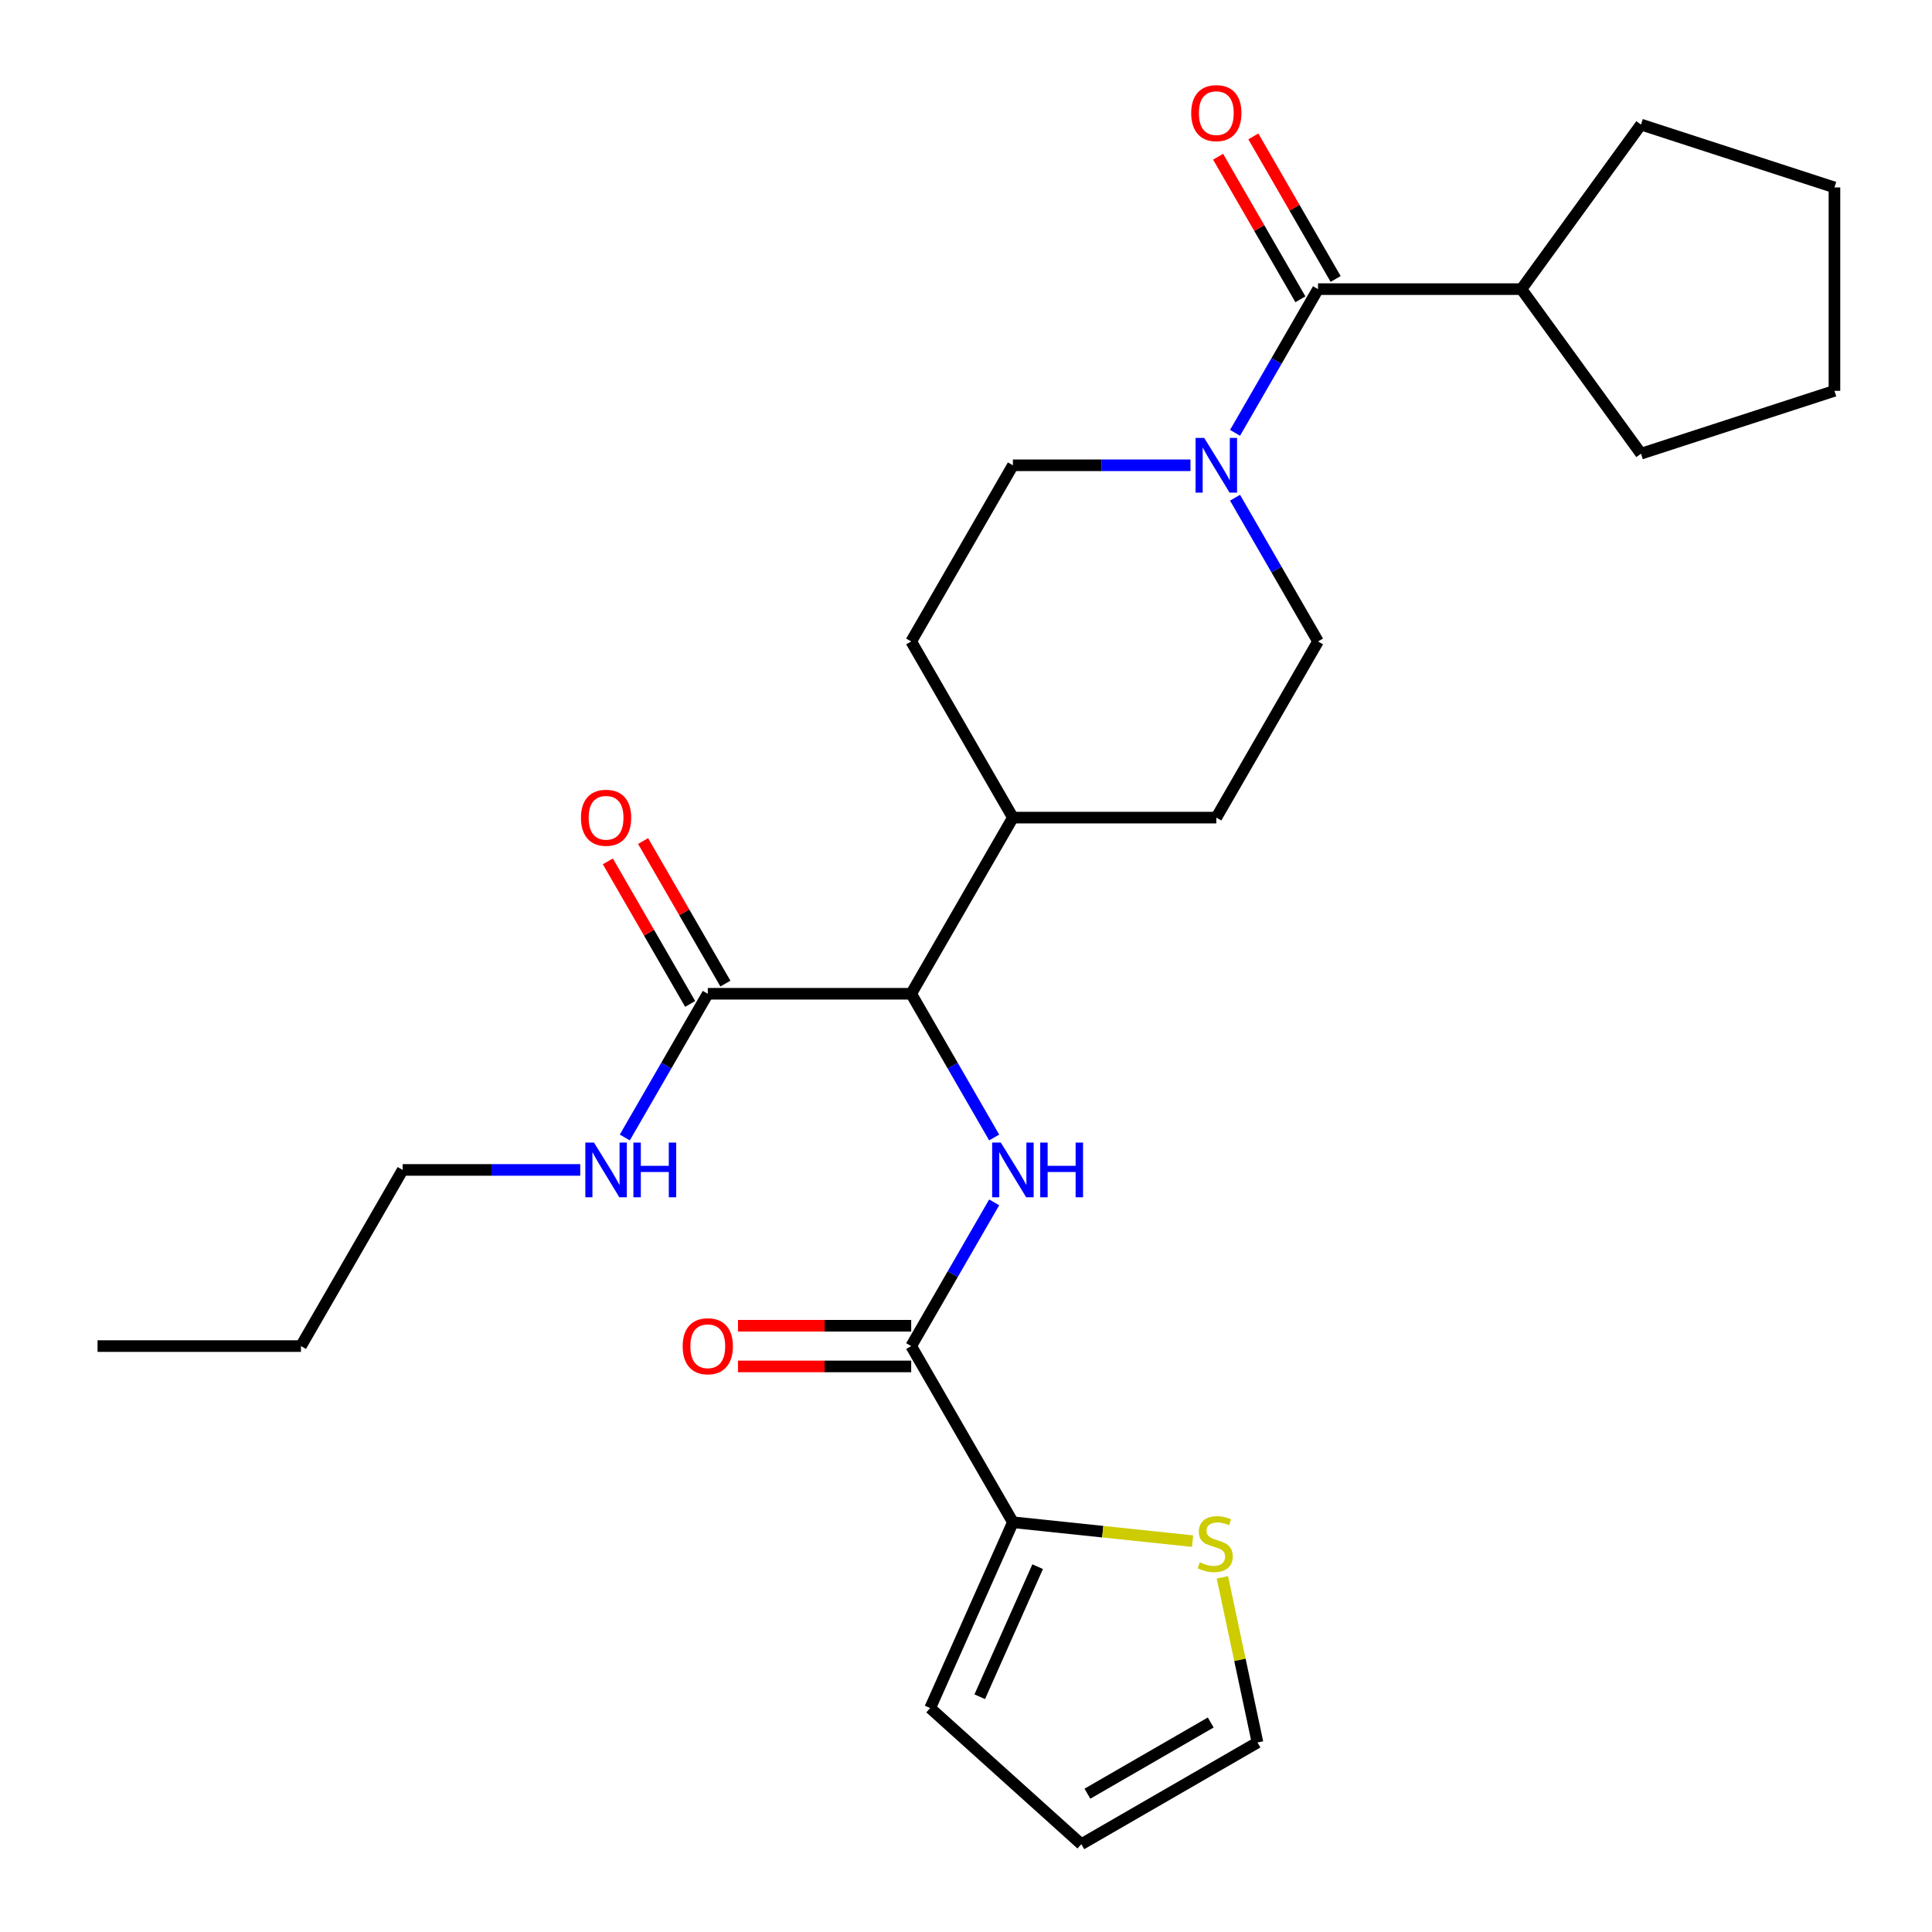 <?xml version='1.0' encoding='iso-8859-1'?>
<svg version='1.1' baseProfile='full'
              xmlns='http://www.w3.org/2000/svg'
                      xmlns:rdkit='http://www.rdkit.org/xml'
                      xmlns:xlink='http://www.w3.org/1999/xlink'
                  xml:space='preserve'
width='1000px' height='1000px' viewBox='0 0 1000 1000'>
<!-- END OF HEADER -->
<rect style='opacity:1.0;fill:#FFFFFF;stroke:none' width='1000' height='1000' x='0' y='0'> </rect>
<path class='bond-0' d='M 514.582,622.344 L 493.108,659.538' style='fill:none;fill-rule:evenodd;stroke:#0000FF;stroke-width:6px;stroke-linecap:butt;stroke-linejoin:miter;stroke-opacity:1' />
<path class='bond-0' d='M 493.108,659.538 L 471.634,696.732' style='fill:none;fill-rule:evenodd;stroke:#000000;stroke-width:6px;stroke-linecap:butt;stroke-linejoin:miter;stroke-opacity:1' />
<path class='bond-4' d='M 514.582,588.76 L 493.108,551.566' style='fill:none;fill-rule:evenodd;stroke:#0000FF;stroke-width:6px;stroke-linecap:butt;stroke-linejoin:miter;stroke-opacity:1' />
<path class='bond-4' d='M 493.108,551.566 L 471.634,514.372' style='fill:none;fill-rule:evenodd;stroke:#000000;stroke-width:6px;stroke-linecap:butt;stroke-linejoin:miter;stroke-opacity:1' />
<path class='bond-3' d='M 471.634,696.732 L 524.277,787.912' style='fill:none;fill-rule:evenodd;stroke:#000000;stroke-width:6px;stroke-linecap:butt;stroke-linejoin:miter;stroke-opacity:1' />
<path class='bond-11' d='M 471.634,686.203 L 426.807,686.203' style='fill:none;fill-rule:evenodd;stroke:#000000;stroke-width:6px;stroke-linecap:butt;stroke-linejoin:miter;stroke-opacity:1' />
<path class='bond-11' d='M 426.807,686.203 L 381.98,686.203' style='fill:none;fill-rule:evenodd;stroke:#FF0000;stroke-width:6px;stroke-linecap:butt;stroke-linejoin:miter;stroke-opacity:1' />
<path class='bond-11' d='M 471.634,707.261 L 426.807,707.261' style='fill:none;fill-rule:evenodd;stroke:#000000;stroke-width:6px;stroke-linecap:butt;stroke-linejoin:miter;stroke-opacity:1' />
<path class='bond-11' d='M 426.807,707.261 L 381.98,707.261' style='fill:none;fill-rule:evenodd;stroke:#FF0000;stroke-width:6px;stroke-linecap:butt;stroke-linejoin:miter;stroke-opacity:1' />
<path class='bond-1' d='M 616.19,240.831 L 570.234,240.831' style='fill:none;fill-rule:evenodd;stroke:#0000FF;stroke-width:6px;stroke-linecap:butt;stroke-linejoin:miter;stroke-opacity:1' />
<path class='bond-1' d='M 570.234,240.831 L 524.277,240.831' style='fill:none;fill-rule:evenodd;stroke:#000000;stroke-width:6px;stroke-linecap:butt;stroke-linejoin:miter;stroke-opacity:1' />
<path class='bond-2' d='M 639.257,224.039 L 660.731,186.845' style='fill:none;fill-rule:evenodd;stroke:#0000FF;stroke-width:6px;stroke-linecap:butt;stroke-linejoin:miter;stroke-opacity:1' />
<path class='bond-2' d='M 660.731,186.845 L 682.205,149.651' style='fill:none;fill-rule:evenodd;stroke:#000000;stroke-width:6px;stroke-linecap:butt;stroke-linejoin:miter;stroke-opacity:1' />
<path class='bond-27' d='M 639.257,257.623 L 660.731,294.817' style='fill:none;fill-rule:evenodd;stroke:#0000FF;stroke-width:6px;stroke-linecap:butt;stroke-linejoin:miter;stroke-opacity:1' />
<path class='bond-27' d='M 660.731,294.817 L 682.205,332.011' style='fill:none;fill-rule:evenodd;stroke:#000000;stroke-width:6px;stroke-linecap:butt;stroke-linejoin:miter;stroke-opacity:1' />
<path class='bond-10' d='M 691.323,144.387 L 670.023,107.493' style='fill:none;fill-rule:evenodd;stroke:#000000;stroke-width:6px;stroke-linecap:butt;stroke-linejoin:miter;stroke-opacity:1' />
<path class='bond-10' d='M 670.023,107.493 L 648.722,70.599' style='fill:none;fill-rule:evenodd;stroke:#FF0000;stroke-width:6px;stroke-linecap:butt;stroke-linejoin:miter;stroke-opacity:1' />
<path class='bond-10' d='M 673.087,154.915 L 651.787,118.021' style='fill:none;fill-rule:evenodd;stroke:#000000;stroke-width:6px;stroke-linecap:butt;stroke-linejoin:miter;stroke-opacity:1' />
<path class='bond-10' d='M 651.787,118.021 L 630.486,81.127' style='fill:none;fill-rule:evenodd;stroke:#FF0000;stroke-width:6px;stroke-linecap:butt;stroke-linejoin:miter;stroke-opacity:1' />
<path class='bond-15' d='M 682.205,149.651 L 787.491,149.651' style='fill:none;fill-rule:evenodd;stroke:#000000;stroke-width:6px;stroke-linecap:butt;stroke-linejoin:miter;stroke-opacity:1' />
<path class='bond-6' d='M 524.277,787.912 L 570.775,792.799' style='fill:none;fill-rule:evenodd;stroke:#000000;stroke-width:6px;stroke-linecap:butt;stroke-linejoin:miter;stroke-opacity:1' />
<path class='bond-6' d='M 570.775,792.799 L 617.274,797.687' style='fill:none;fill-rule:evenodd;stroke:#CCCC00;stroke-width:6px;stroke-linecap:butt;stroke-linejoin:miter;stroke-opacity:1' />
<path class='bond-12' d='M 524.277,787.912 L 481.453,884.096' style='fill:none;fill-rule:evenodd;stroke:#000000;stroke-width:6px;stroke-linecap:butt;stroke-linejoin:miter;stroke-opacity:1' />
<path class='bond-12' d='M 537.09,810.904 L 507.113,878.233' style='fill:none;fill-rule:evenodd;stroke:#000000;stroke-width:6px;stroke-linecap:butt;stroke-linejoin:miter;stroke-opacity:1' />
<path class='bond-5' d='M 471.634,514.372 L 366.348,514.372' style='fill:none;fill-rule:evenodd;stroke:#000000;stroke-width:6px;stroke-linecap:butt;stroke-linejoin:miter;stroke-opacity:1' />
<path class='bond-9' d='M 471.634,514.372 L 524.277,423.191' style='fill:none;fill-rule:evenodd;stroke:#000000;stroke-width:6px;stroke-linecap:butt;stroke-linejoin:miter;stroke-opacity:1' />
<path class='bond-14' d='M 375.466,509.107 L 354.165,472.213' style='fill:none;fill-rule:evenodd;stroke:#000000;stroke-width:6px;stroke-linecap:butt;stroke-linejoin:miter;stroke-opacity:1' />
<path class='bond-14' d='M 354.165,472.213 L 332.864,435.319' style='fill:none;fill-rule:evenodd;stroke:#FF0000;stroke-width:6px;stroke-linecap:butt;stroke-linejoin:miter;stroke-opacity:1' />
<path class='bond-14' d='M 357.23,519.636 L 335.929,482.742' style='fill:none;fill-rule:evenodd;stroke:#000000;stroke-width:6px;stroke-linecap:butt;stroke-linejoin:miter;stroke-opacity:1' />
<path class='bond-14' d='M 335.929,482.742 L 314.628,445.848' style='fill:none;fill-rule:evenodd;stroke:#FF0000;stroke-width:6px;stroke-linecap:butt;stroke-linejoin:miter;stroke-opacity:1' />
<path class='bond-19' d='M 366.348,514.372 L 344.874,551.566' style='fill:none;fill-rule:evenodd;stroke:#000000;stroke-width:6px;stroke-linecap:butt;stroke-linejoin:miter;stroke-opacity:1' />
<path class='bond-19' d='M 344.874,551.566 L 323.4,588.76' style='fill:none;fill-rule:evenodd;stroke:#0000FF;stroke-width:6px;stroke-linecap:butt;stroke-linejoin:miter;stroke-opacity:1' />
<path class='bond-13' d='M 632.708,816.43 L 641.792,859.166' style='fill:none;fill-rule:evenodd;stroke:#CCCC00;stroke-width:6px;stroke-linecap:butt;stroke-linejoin:miter;stroke-opacity:1' />
<path class='bond-13' d='M 641.792,859.166 L 650.876,901.903' style='fill:none;fill-rule:evenodd;stroke:#000000;stroke-width:6px;stroke-linecap:butt;stroke-linejoin:miter;stroke-opacity:1' />
<path class='bond-7' d='M 682.205,332.011 L 629.563,423.191' style='fill:none;fill-rule:evenodd;stroke:#000000;stroke-width:6px;stroke-linecap:butt;stroke-linejoin:miter;stroke-opacity:1' />
<path class='bond-8' d='M 524.277,240.831 L 471.634,332.011' style='fill:none;fill-rule:evenodd;stroke:#000000;stroke-width:6px;stroke-linecap:butt;stroke-linejoin:miter;stroke-opacity:1' />
<path class='bond-17' d='M 524.277,423.191 L 629.563,423.191' style='fill:none;fill-rule:evenodd;stroke:#000000;stroke-width:6px;stroke-linecap:butt;stroke-linejoin:miter;stroke-opacity:1' />
<path class='bond-18' d='M 524.277,423.191 L 471.634,332.011' style='fill:none;fill-rule:evenodd;stroke:#000000;stroke-width:6px;stroke-linecap:butt;stroke-linejoin:miter;stroke-opacity:1' />
<path class='bond-16' d='M 481.453,884.096 L 559.696,954.545' style='fill:none;fill-rule:evenodd;stroke:#000000;stroke-width:6px;stroke-linecap:butt;stroke-linejoin:miter;stroke-opacity:1' />
<path class='bond-28' d='M 650.876,901.903 L 559.696,954.545' style='fill:none;fill-rule:evenodd;stroke:#000000;stroke-width:6px;stroke-linecap:butt;stroke-linejoin:miter;stroke-opacity:1' />
<path class='bond-28' d='M 626.67,891.563 L 562.844,928.413' style='fill:none;fill-rule:evenodd;stroke:#000000;stroke-width:6px;stroke-linecap:butt;stroke-linejoin:miter;stroke-opacity:1' />
<path class='bond-21' d='M 787.491,149.651 L 849.377,64.473' style='fill:none;fill-rule:evenodd;stroke:#000000;stroke-width:6px;stroke-linecap:butt;stroke-linejoin:miter;stroke-opacity:1' />
<path class='bond-22' d='M 787.491,149.651 L 849.377,234.829' style='fill:none;fill-rule:evenodd;stroke:#000000;stroke-width:6px;stroke-linecap:butt;stroke-linejoin:miter;stroke-opacity:1' />
<path class='bond-20' d='M 300.333,605.552 L 254.376,605.552' style='fill:none;fill-rule:evenodd;stroke:#0000FF;stroke-width:6px;stroke-linecap:butt;stroke-linejoin:miter;stroke-opacity:1' />
<path class='bond-20' d='M 254.376,605.552 L 208.419,605.552' style='fill:none;fill-rule:evenodd;stroke:#000000;stroke-width:6px;stroke-linecap:butt;stroke-linejoin:miter;stroke-opacity:1' />
<path class='bond-23' d='M 208.419,605.552 L 155.776,696.732' style='fill:none;fill-rule:evenodd;stroke:#000000;stroke-width:6px;stroke-linecap:butt;stroke-linejoin:miter;stroke-opacity:1' />
<path class='bond-26' d='M 849.377,64.473 L 949.509,97.008' style='fill:none;fill-rule:evenodd;stroke:#000000;stroke-width:6px;stroke-linecap:butt;stroke-linejoin:miter;stroke-opacity:1' />
<path class='bond-25' d='M 849.377,234.829 L 949.509,202.294' style='fill:none;fill-rule:evenodd;stroke:#000000;stroke-width:6px;stroke-linecap:butt;stroke-linejoin:miter;stroke-opacity:1' />
<path class='bond-24' d='M 155.776,696.732 L 50.491,696.732' style='fill:none;fill-rule:evenodd;stroke:#000000;stroke-width:6px;stroke-linecap:butt;stroke-linejoin:miter;stroke-opacity:1' />
<path class='bond-29' d='M 949.509,202.294 L 949.509,97.008' style='fill:none;fill-rule:evenodd;stroke:#000000;stroke-width:6px;stroke-linecap:butt;stroke-linejoin:miter;stroke-opacity:1' />
<path  class='atom-0' d='M 518.017 591.392
L 527.297 606.392
Q 528.217 607.872, 529.697 610.552
Q 531.177 613.232, 531.257 613.392
L 531.257 591.392
L 535.017 591.392
L 535.017 619.712
L 531.137 619.712
L 521.177 603.312
Q 520.017 601.392, 518.777 599.192
Q 517.577 596.992, 517.217 596.312
L 517.217 619.712
L 513.537 619.712
L 513.537 591.392
L 518.017 591.392
' fill='#0000FF'/>
<path  class='atom-0' d='M 538.417 591.392
L 542.257 591.392
L 542.257 603.432
L 556.737 603.432
L 556.737 591.392
L 560.577 591.392
L 560.577 619.712
L 556.737 619.712
L 556.737 606.632
L 542.257 606.632
L 542.257 619.712
L 538.417 619.712
L 538.417 591.392
' fill='#0000FF'/>
<path  class='atom-2' d='M 623.303 226.671
L 632.583 241.671
Q 633.503 243.151, 634.983 245.831
Q 636.463 248.511, 636.543 248.671
L 636.543 226.671
L 640.303 226.671
L 640.303 254.991
L 636.423 254.991
L 626.463 238.591
Q 625.303 236.671, 624.063 234.471
Q 622.863 232.271, 622.503 231.591
L 622.503 254.991
L 618.823 254.991
L 618.823 226.671
L 623.303 226.671
' fill='#0000FF'/>
<path  class='atom-7' d='M 620.986 808.637
Q 621.306 808.757, 622.626 809.317
Q 623.946 809.877, 625.386 810.237
Q 626.866 810.557, 628.306 810.557
Q 630.986 810.557, 632.546 809.277
Q 634.106 807.957, 634.106 805.677
Q 634.106 804.117, 633.306 803.157
Q 632.546 802.197, 631.346 801.677
Q 630.146 801.157, 628.146 800.557
Q 625.626 799.797, 624.106 799.077
Q 622.626 798.357, 621.546 796.837
Q 620.506 795.317, 620.506 792.757
Q 620.506 789.197, 622.906 786.997
Q 625.346 784.797, 630.146 784.797
Q 633.426 784.797, 637.146 786.357
L 636.226 789.437
Q 632.826 788.037, 630.266 788.037
Q 627.506 788.037, 625.986 789.197
Q 624.466 790.317, 624.506 792.277
Q 624.506 793.797, 625.266 794.717
Q 626.066 795.637, 627.186 796.157
Q 628.346 796.677, 630.266 797.277
Q 632.826 798.077, 634.346 798.877
Q 635.866 799.677, 636.946 801.317
Q 638.066 802.917, 638.066 805.677
Q 638.066 809.597, 635.426 811.717
Q 632.826 813.797, 628.466 813.797
Q 625.946 813.797, 624.026 813.237
Q 622.146 812.717, 619.906 811.797
L 620.986 808.637
' fill='#CCCC00'/>
<path  class='atom-11' d='M 616.563 58.551
Q 616.563 51.751, 619.923 47.951
Q 623.283 44.151, 629.563 44.151
Q 635.843 44.151, 639.203 47.951
Q 642.563 51.751, 642.563 58.551
Q 642.563 65.431, 639.163 69.351
Q 635.763 73.231, 629.563 73.231
Q 623.323 73.231, 619.923 69.351
Q 616.563 65.471, 616.563 58.551
M 629.563 70.031
Q 633.883 70.031, 636.203 67.151
Q 638.563 64.231, 638.563 58.551
Q 638.563 52.991, 636.203 50.191
Q 633.883 47.351, 629.563 47.351
Q 625.243 47.351, 622.883 50.151
Q 620.563 52.951, 620.563 58.551
Q 620.563 64.271, 622.883 67.151
Q 625.243 70.031, 629.563 70.031
' fill='#FF0000'/>
<path  class='atom-12' d='M 353.348 696.812
Q 353.348 690.012, 356.708 686.212
Q 360.068 682.412, 366.348 682.412
Q 372.628 682.412, 375.988 686.212
Q 379.348 690.012, 379.348 696.812
Q 379.348 703.692, 375.948 707.612
Q 372.548 711.492, 366.348 711.492
Q 360.108 711.492, 356.708 707.612
Q 353.348 703.732, 353.348 696.812
M 366.348 708.292
Q 370.668 708.292, 372.988 705.412
Q 375.348 702.492, 375.348 696.812
Q 375.348 691.252, 372.988 688.452
Q 370.668 685.612, 366.348 685.612
Q 362.028 685.612, 359.668 688.412
Q 357.348 691.212, 357.348 696.812
Q 357.348 702.532, 359.668 705.412
Q 362.028 708.292, 366.348 708.292
' fill='#FF0000'/>
<path  class='atom-15' d='M 300.705 423.271
Q 300.705 416.471, 304.065 412.671
Q 307.425 408.871, 313.705 408.871
Q 319.985 408.871, 323.345 412.671
Q 326.705 416.471, 326.705 423.271
Q 326.705 430.151, 323.305 434.071
Q 319.905 437.951, 313.705 437.951
Q 307.465 437.951, 304.065 434.071
Q 300.705 430.191, 300.705 423.271
M 313.705 434.751
Q 318.025 434.751, 320.345 431.871
Q 322.705 428.951, 322.705 423.271
Q 322.705 417.711, 320.345 414.911
Q 318.025 412.071, 313.705 412.071
Q 309.385 412.071, 307.025 414.871
Q 304.705 417.671, 304.705 423.271
Q 304.705 428.991, 307.025 431.871
Q 309.385 434.751, 313.705 434.751
' fill='#FF0000'/>
<path  class='atom-20' d='M 307.445 591.392
L 316.725 606.392
Q 317.645 607.872, 319.125 610.552
Q 320.605 613.232, 320.685 613.392
L 320.685 591.392
L 324.445 591.392
L 324.445 619.712
L 320.565 619.712
L 310.605 603.312
Q 309.445 601.392, 308.205 599.192
Q 307.005 596.992, 306.645 596.312
L 306.645 619.712
L 302.965 619.712
L 302.965 591.392
L 307.445 591.392
' fill='#0000FF'/>
<path  class='atom-20' d='M 327.845 591.392
L 331.685 591.392
L 331.685 603.432
L 346.165 603.432
L 346.165 591.392
L 350.005 591.392
L 350.005 619.712
L 346.165 619.712
L 346.165 606.632
L 331.685 606.632
L 331.685 619.712
L 327.845 619.712
L 327.845 591.392
' fill='#0000FF'/>
</svg>
